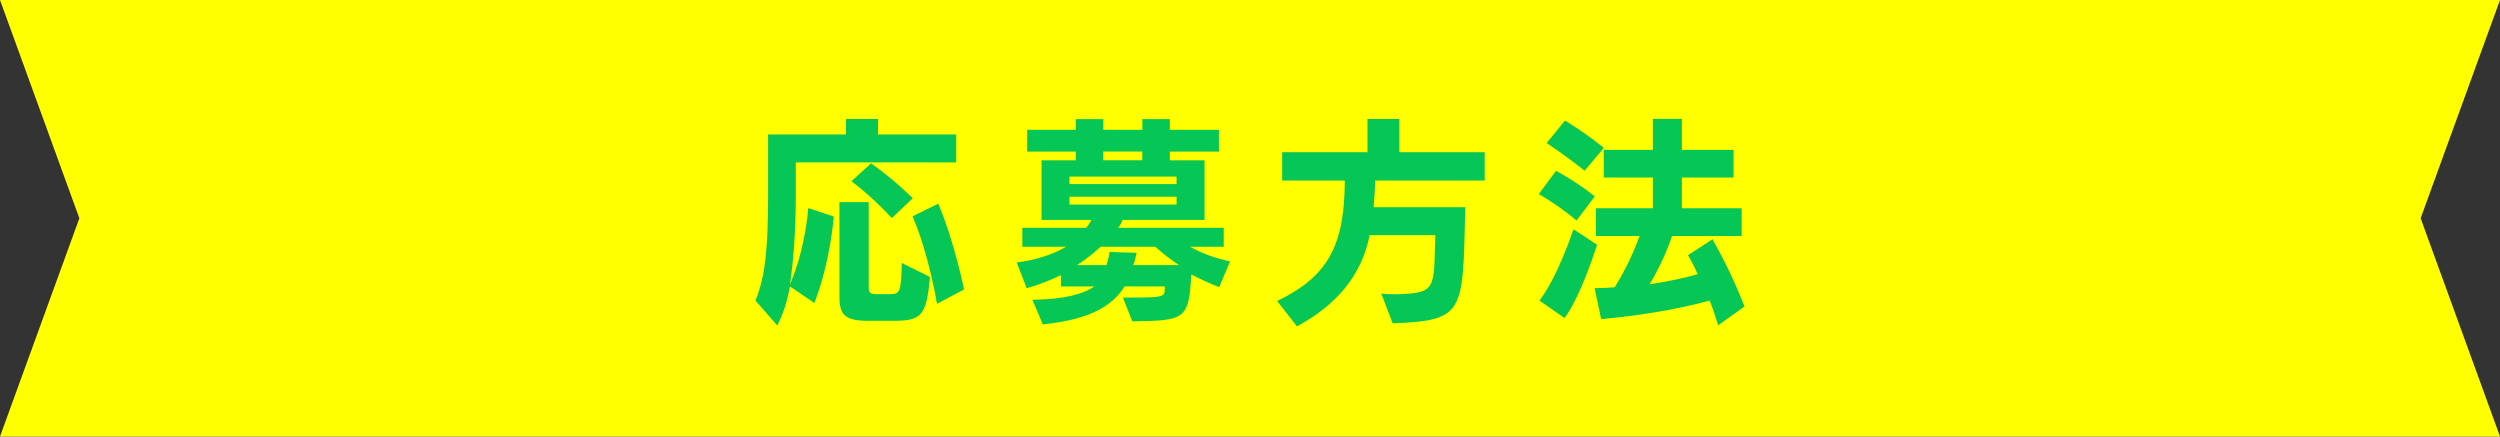 <?xml version="1.0" encoding="UTF-8"?><svg id="_レイヤー_2" xmlns="http://www.w3.org/2000/svg" viewBox="0 0 630 110"><rect x="0" y="0" width="630" height="110" fill="#333333" stroke="none"/><defs><style>.cls-1{fill:#06c755;}.cls-2{fill:#ff0;}</style></defs><g id="_デザイン"><polygon class="cls-2" points="630 110 610 55 630 0 0 0 20 55 0 110 630 110"/><path class="cls-1" d="M200.54,40.94v8.36c0,8.36-.55,16.44-1.48,22.38,3.96-9.02,4.62-19.25,4.62-19.25l6.43,2.14s-.82,11.38-4.89,21.78l-6.16-4.18c-.66,3.79-1.76,7.09-3.19,9.84l-5.5-6.27c2.47-5.94,3.19-13.03,3.19-26.73v-15.12h19.63v-3.9h8.08v3.9h19.69v7.04h-40.42ZM219.02,80.86c-6.16,0-7.48-1.48-7.48-6.16v-23.76h7.37v21.39c0,1.48.33,1.81,2.2,1.81h3.13c2.53,0,2.86-.55,3.02-7.86l7.09,3.52c-.88,10.01-2.25,11.05-9.46,11.05h-5.88ZM224.73,54.96s-4.51-5.06-10.17-9.29l4.95-4.51c5.94,4.18,10.5,8.8,10.5,8.8l-5.28,5ZM236.12,76.57s-2.03-12.54-6.16-22.05l6.49-3.19c4.12,9.79,6.49,21.61,6.49,21.61l-6.82,3.63Z"/><path class="cls-1" d="M307.22,72.34c-1.87-.66-5.44-2.36-7.04-3.19-.5,11.49-1.76,11.66-14.85,11.82l-2.36-5.99h1.21c9.13,0,9.35-.05,9.35-2.42v-.38h-10.12c-3.19,5-8.8,8.36-20.62,9.57l-2.64-6.21c8.14-.11,12.87-1.43,15.62-3.35h-8.41v-2.86c-2.58,1.26-5.55,2.42-8.63,3.3l-2.53-6.49c4.56-.55,9.18-1.98,12.43-3.96h-11v-4.78h16.11c.44-.49.99-1.32,1.32-1.98h-12.59v-15.01h8.63v-2.2h-12.26v-5.5h12.26v-2.69h6.93v2.69h9.84v-2.69h6.93v2.69h12.37v5.5h-12.37v2.2h8.74v15.01h-20.62c-.27.66-.66,1.38-1.1,1.98h26.56v4.78h-8.52c3.24,1.76,6.38,2.91,10.12,3.68l-2.75,6.49ZM296.5,44.51h-27v1.87h27v-1.87ZM296.5,49.57h-27v1.98h27v-1.98ZM277.36,62.17c-1.81,1.7-3.63,3.13-5.94,4.62h7.42c.33-.99.66-2.42.77-3.3l6.82.22c-.17.93-.49,2.14-.82,3.08h11.49c-2.03-1.32-4.34-3.13-5.99-4.62h-13.75ZM287.86,38.19h-9.84v2.2h9.84v-2.2Z"/><path class="cls-1" d="M348.06,73.99c1.15.11,2.25.16,3.3.16h.99c7.75-.33,8.96-.77,9.18-9.02.06-1.59.11-3.57.17-5.88h-16.55c-2.03,10.23-8.41,17.65-18.31,22.99l-5-6.38c12.81-6.21,16.99-13.91,17.05-30.36h-15.78v-7.15h21.5v-8.36h8.03v8.36h21.5v7.15h-27.61c0,2.36-.27,4.62-.38,6.71h23.1c-.05,2.36-.11,4.56-.16,6.54-.5,20.13-1.27,22.16-18.15,22.71l-2.86-7.48Z"/><path class="cls-1" d="M397.28,55.57c-4.89-4.12-9.51-6.65-9.51-6.65l4.34-5.88s4.56,2.36,9.79,6.43l-4.62,6.1ZM387.94,75.75c4.62-5.99,8.58-17.98,8.58-17.98l5.94,3.9s-3.96,12.81-8.19,18.48l-6.32-4.4ZM399.32,43.03c-4.84-3.9-9.57-6.98-9.57-6.98l4.62-5.66s4.56,2.64,9.79,6.87l-4.84,5.77ZM432.97,81.96c-.66-2.03-1.32-4.29-2.15-6.21-8.3,2.25-17.6,3.79-27.33,4.67l-1.65-7.81c1.7,0,3.3-.06,5.06-.22,2.64-4.23,4.78-8.74,6.27-12.92h-11v-6.98h14.35v-7.75h-12.37v-6.98h12.37v-7.81h7.31v7.81h13.03v6.98h-13.03v7.75h15.07v6.98h-17.54c-1.27,3.79-3.41,8.47-5.66,12.15,4.07-.55,9.4-1.7,12.1-2.53-.66-1.59-1.48-3.19-2.42-4.78l6.16-4.01c3.19,5.61,5.66,10.83,8.08,16.94l-6.65,4.73Z"/></g></svg>
